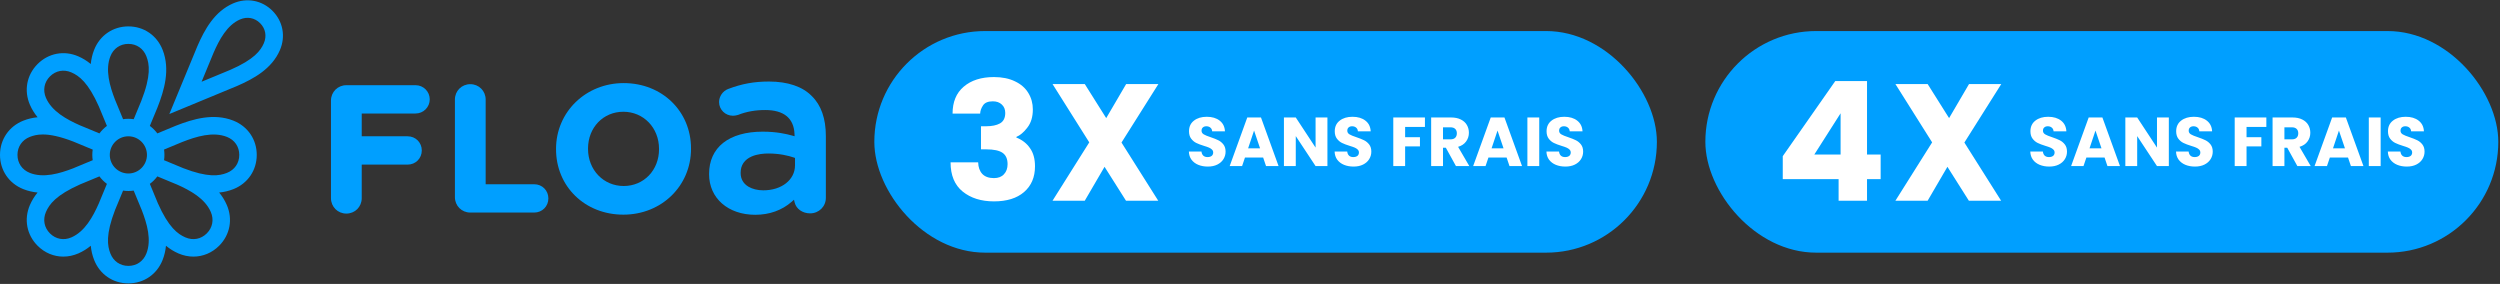 <svg width="722" height="82" viewBox="0 0 722 82" fill="none" xmlns="http://www.w3.org/2000/svg">
<rect x="0" y="0" width="722" height="82" fill="#333333" stroke="none"/>
<path d="M120.025 24.605H100.027C97.537 24.605 95.585 26.559 95.585 29.051V57.237C95.585 59.729 97.537 61.683 100.027 61.683C102.516 61.683 104.467 59.729 104.467 57.237V47.538H117.73C120.019 47.538 121.814 45.743 121.814 43.45C121.814 41.157 120.021 39.362 117.73 39.362H104.467V32.779H120.026C122.278 32.779 124.11 30.945 124.11 28.692C124.11 26.438 122.278 24.604 120.026 24.604L120.025 24.605Z" fill="#009FFF"/>
<path d="M135.819 24.308C133.33 24.308 131.378 26.26 131.378 28.752V56.941C131.378 59.434 133.33 61.387 135.819 61.387H154.288C156.578 61.387 158.372 59.592 158.372 57.299C158.372 55.006 156.579 53.211 154.288 53.211H140.26V28.752C140.26 26.26 138.309 24.308 135.819 24.308Z" fill="#009FFF"/>
<path d="M180.125 23.996C169.167 23.996 160.584 32.342 160.584 42.995V43.098C160.584 53.871 168.941 61.993 180.023 61.993C191.104 61.993 199.567 53.648 199.567 42.995V42.893C199.567 32.12 191.209 23.998 180.125 23.998V23.996ZM190.328 43.098C190.328 49.151 185.941 53.718 180.125 53.718C174.31 53.718 169.822 49.108 169.822 42.995V42.893C169.822 36.839 174.207 32.273 180.023 32.273C185.838 32.273 190.328 36.883 190.328 42.995V43.098Z" fill="#009FFF"/>
<path d="M218.115 62.031C222.219 62.031 225.87 60.719 228.675 58.238L229.301 57.685L229.501 58.496C229.954 60.334 231.784 61.62 233.95 61.62C236.506 61.62 238.508 59.647 238.508 57.128V39.291C238.508 34.254 237.148 30.376 234.464 27.76L234.454 27.75C231.779 25 227.505 23.547 222.093 23.547C217.78 23.547 214.239 24.194 210.25 25.711C208.73 26.302 207.666 27.853 207.666 29.48C207.666 31.654 209.464 33.424 211.673 33.424C212.115 33.424 212.57 33.353 213.105 33.2L213.176 33.177C215.569 32.235 218.128 31.776 220.997 31.776C223.649 31.776 225.713 32.353 227.129 33.492C228.572 34.653 229.352 36.389 229.451 38.651L229.48 39.348L228.809 39.16C227.066 38.672 224.28 38.023 220.239 38.023C215.452 38.023 211.505 39.149 208.827 41.276C206.183 43.377 204.785 46.463 204.785 50.198V50.334C204.785 57.222 210.266 62.031 218.114 62.031H218.115ZM213.898 49.856C213.898 47.708 215.006 46.091 217.1 45.183C218.727 44.479 220.601 44.33 221.885 44.33C225.173 44.33 227.709 44.963 229.257 45.493L229.599 45.61V47.726C229.599 51.922 225.751 54.967 220.447 54.967C218.794 54.967 217.256 54.586 216.118 53.896C214.665 53.015 213.898 51.665 213.898 49.992V49.856Z" fill="#009FFF"/>
<path d="M78.689 3.12C75.649 0.078 71.295 -0.743 67.327 0.977C61.948 3.309 59.092 8.531 57.007 13.329L48.903 32.932L68.447 24.84L68.489 24.822C73.284 22.735 78.5 19.876 80.831 14.492C82.55 10.519 81.73 6.162 78.69 3.12H78.689ZM76.199 12.484C75.284 14.599 73.415 17.165 66.497 20.18L58.22 23.608L61.643 15.323C63.334 11.433 65.57 7.243 69.332 5.612C71.389 4.72 73.552 5.124 75.119 6.693C76.686 8.26 77.089 10.427 76.199 12.485V12.484ZM67.4 34.84C61.732 32.596 55.786 34.337 50.715 36.337L45.436 38.527C44.825 37.705 44.096 36.974 43.274 36.364L45.446 31.122L45.463 31.08C47.461 26.006 49.199 20.053 46.959 14.38C45.313 10.212 41.525 7.623 37.075 7.624C32.625 7.624 28.836 10.213 27.191 14.38C26.654 15.74 26.346 17.116 26.216 18.493C25.151 17.613 23.962 16.857 22.621 16.274C18.512 14.492 14.006 15.342 10.858 18.493C7.711 21.643 6.863 26.153 8.642 30.266C9.222 31.608 9.978 32.798 10.858 33.864C9.483 33.995 8.109 34.302 6.749 34.84C2.587 36.488 0 40.279 0 44.733C0 49.187 2.587 52.978 6.749 54.626C8.108 55.163 9.483 55.472 10.857 55.602C9.978 56.667 9.222 57.858 8.642 59.199C6.861 63.311 7.711 67.822 10.858 70.972C12.917 73.032 15.557 74.109 18.285 74.109C19.729 74.109 21.198 73.807 22.62 73.191C23.96 72.61 25.149 71.854 26.215 70.972C26.345 72.349 26.652 73.724 27.189 75.085C28.835 79.253 32.623 81.842 37.073 81.841C41.523 81.841 45.311 79.252 46.957 75.085C47.494 73.726 47.801 72.349 47.932 70.972C48.997 71.852 50.186 72.609 51.526 73.191C52.948 73.807 54.417 74.109 55.861 74.109C58.591 74.109 61.231 73.032 63.288 70.972C66.434 67.822 67.284 63.312 65.504 59.199C64.924 57.858 64.168 56.667 63.289 55.602C64.665 55.472 66.039 55.163 67.397 54.626C71.561 52.978 74.148 49.187 74.148 44.733C74.148 40.279 71.561 36.487 67.397 34.84H67.4ZM8.606 49.929C6.378 49.046 5.047 47.104 5.047 44.734C5.047 42.364 6.378 40.42 8.606 39.539C9.584 39.152 10.759 38.835 12.376 38.835C14.445 38.835 17.241 39.358 21.271 40.919C21.347 40.952 21.423 40.984 21.497 41.018L26.773 43.203C26.698 43.704 26.659 44.215 26.659 44.736C26.659 45.256 26.698 45.767 26.773 46.268L21.539 48.436L21.497 48.454C21.41 48.492 21.323 48.53 21.236 48.569C17.165 50.149 12.528 51.487 8.604 49.933L8.606 49.929ZM28.703 58.344L28.686 58.386C28.653 58.474 28.618 58.56 28.584 58.649C26.822 62.65 24.487 66.878 20.615 68.557C18.417 69.51 16.103 69.079 14.428 67.403C12.753 65.726 12.321 63.41 13.274 61.21C14.229 59.005 16.162 56.336 23.205 53.22C23.282 53.19 23.359 53.161 23.434 53.13L28.713 50.939C29.324 51.762 30.053 52.493 30.875 53.103L28.703 58.344ZM28.713 38.527L23.477 36.354L23.434 36.337C23.348 36.302 23.259 36.268 23.171 36.234C19.175 34.471 14.951 32.134 13.274 28.258C12.322 26.058 12.753 23.742 14.428 22.066C16.103 20.389 18.417 19.958 20.615 20.911C22.818 21.865 25.483 23.801 28.595 30.844C28.626 30.923 28.657 31.003 28.688 31.08L30.876 36.364C30.055 36.975 29.324 37.705 28.715 38.527H28.713ZM42.266 73.228C41.384 75.457 39.445 76.789 37.076 76.789C34.707 76.789 32.766 75.457 31.886 73.228C31.004 70.993 30.485 67.739 33.261 60.556C33.295 60.479 33.33 60.4 33.364 60.323L35.546 55.042C36.047 55.117 36.557 55.156 37.077 55.156C37.598 55.156 38.108 55.117 38.608 55.042L40.775 60.281L40.793 60.323C40.831 60.41 40.868 60.496 40.906 60.583C42.486 64.658 43.821 69.3 42.269 73.228H42.266ZM31.708 44.733C31.708 41.77 34.115 39.361 37.075 39.361C40.034 39.361 42.441 41.77 42.441 44.733C42.441 47.695 40.034 50.104 37.075 50.104C34.115 50.104 31.708 47.695 31.708 44.733ZM40.776 29.208L38.615 34.424C38.114 34.35 37.599 34.309 37.076 34.309C36.553 34.309 36.046 34.348 35.545 34.423L33.379 29.184L33.362 29.142C33.324 29.055 33.286 28.97 33.249 28.883C31.67 24.808 30.334 20.166 31.886 16.238C32.768 14.008 34.707 12.676 37.076 12.676C39.445 12.676 41.386 14.008 42.266 16.238C43.161 18.503 43.684 21.813 40.776 29.208ZM59.723 67.401C58.047 69.078 55.735 69.51 53.536 68.556C51.334 67.602 48.669 65.667 45.557 58.625C45.526 58.545 45.495 58.465 45.464 58.386L43.276 53.103C44.097 52.491 44.828 51.762 45.438 50.939L50.674 53.113L50.716 53.13C50.8 53.163 50.887 53.196 50.973 53.23C54.971 54.993 59.198 57.331 60.878 61.209C61.83 63.409 61.399 65.724 59.724 67.401H59.723ZM65.545 49.929C63.313 50.812 60.062 51.331 52.884 48.552C52.806 48.519 52.729 48.485 52.652 48.451L47.377 46.266C47.451 45.766 47.49 45.255 47.49 44.734C47.49 44.213 47.451 43.696 47.375 43.193L52.586 41.029C56.735 39.395 61.516 37.944 65.544 39.538C67.772 40.42 69.102 42.362 69.102 44.733C69.102 47.103 67.772 49.046 65.544 49.928L65.545 49.929Z" fill="#009FFF"/>
<rect x="252.508" y="8.966" width="226" height="64" rx="32" fill="#009FFF"/>
<path d="M287.052 22.254C289.42 22.254 291.452 22.67 293.148 23.502C294.844 24.302 296.124 25.422 296.988 26.862C297.852 28.27 298.284 29.854 298.284 31.614C298.284 33.758 297.756 35.502 296.7 36.846C295.676 38.19 294.62 39.086 293.532 39.534V39.726C295.228 40.398 296.54 41.422 297.468 42.798C298.428 44.142 298.908 45.886 298.908 48.03C298.908 51.166 297.852 53.646 295.74 55.47C293.66 57.262 290.764 58.158 287.052 58.158C283.372 58.158 280.364 57.214 278.028 55.326C275.692 53.438 274.524 50.622 274.524 46.878H282.492C282.524 48.286 282.924 49.406 283.692 50.238C284.46 51.038 285.58 51.438 287.052 51.438C288.3 51.438 289.26 51.07 289.932 50.334C290.636 49.598 290.988 48.622 290.988 47.406C290.988 45.902 290.508 44.814 289.548 44.142C288.588 43.47 287.02 43.134 284.844 43.134H283.308V36.462H284.844C286.476 36.462 287.788 36.19 288.78 35.646C289.804 35.07 290.316 34.062 290.316 32.622C290.316 31.598 289.98 30.782 289.308 30.174C288.668 29.566 287.804 29.262 286.716 29.262C285.34 29.262 284.396 29.662 283.884 30.462C283.372 31.23 283.1 32.014 283.068 32.814H275.1C275.1 29.454 276.172 26.862 278.316 25.038C280.492 23.182 283.404 22.254 287.052 22.254ZM323.89 41.166L334.498 57.966H325.186L318.994 48.174L313.282 57.966H303.97L314.578 41.118L303.97 24.27H313.282L319.474 34.11L325.234 24.27H334.546L323.89 41.166Z" fill="white"/>
<path d="M348.828 48.106C347.801 48.106 346.881 47.939 346.068 47.606C345.254 47.273 344.601 46.779 344.108 46.126C343.628 45.472 343.374 44.686 343.348 43.766H346.988C347.041 44.286 347.221 44.686 347.528 44.966C347.834 45.233 348.234 45.366 348.728 45.366C349.234 45.366 349.634 45.252 349.928 45.026C350.221 44.786 350.368 44.459 350.368 44.046C350.368 43.699 350.248 43.413 350.008 43.186C349.781 42.959 349.494 42.773 349.148 42.626C348.814 42.479 348.334 42.312 347.708 42.126C346.801 41.846 346.061 41.566 345.488 41.286C344.914 41.006 344.421 40.593 344.008 40.046C343.594 39.499 343.388 38.786 343.388 37.906C343.388 36.599 343.861 35.579 344.808 34.846C345.754 34.099 346.988 33.726 348.508 33.726C350.054 33.726 351.301 34.099 352.248 34.846C353.194 35.579 353.701 36.606 353.768 37.926H350.068C350.041 37.472 349.874 37.119 349.568 36.866C349.261 36.599 348.868 36.466 348.388 36.466C347.974 36.466 347.641 36.579 347.388 36.806C347.134 37.019 347.008 37.333 347.008 37.746C347.008 38.199 347.221 38.553 347.648 38.806C348.074 39.059 348.741 39.333 349.648 39.626C350.554 39.932 351.288 40.226 351.848 40.506C352.421 40.786 352.914 41.193 353.328 41.726C353.741 42.259 353.948 42.946 353.948 43.786C353.948 44.586 353.741 45.312 353.328 45.966C352.928 46.619 352.341 47.139 351.568 47.526C350.794 47.913 349.881 48.106 348.828 48.106ZM364.793 45.486H359.553L358.713 47.966H355.133L360.213 33.926H364.173L369.253 47.966H365.633L364.793 45.486ZM363.913 42.846L362.173 37.706L360.453 42.846H363.913ZM383.359 47.966H379.939L374.219 39.306V47.966H370.799V33.926H374.219L379.939 42.626V33.926H383.359V47.966ZM390.918 48.106C389.891 48.106 388.971 47.939 388.158 47.606C387.344 47.273 386.691 46.779 386.198 46.126C385.718 45.472 385.464 44.686 385.438 43.766H389.078C389.131 44.286 389.311 44.686 389.618 44.966C389.924 45.233 390.324 45.366 390.818 45.366C391.324 45.366 391.724 45.252 392.018 45.026C392.311 44.786 392.458 44.459 392.458 44.046C392.458 43.699 392.338 43.413 392.098 43.186C391.871 42.959 391.584 42.773 391.238 42.626C390.904 42.479 390.424 42.312 389.798 42.126C388.891 41.846 388.151 41.566 387.578 41.286C387.004 41.006 386.511 40.593 386.098 40.046C385.684 39.499 385.478 38.786 385.478 37.906C385.478 36.599 385.951 35.579 386.898 34.846C387.844 34.099 389.078 33.726 390.598 33.726C392.144 33.726 393.391 34.099 394.338 34.846C395.284 35.579 395.791 36.606 395.858 37.926H392.158C392.131 37.472 391.964 37.119 391.658 36.866C391.351 36.599 390.958 36.466 390.478 36.466C390.064 36.466 389.731 36.579 389.478 36.806C389.224 37.019 389.098 37.333 389.098 37.746C389.098 38.199 389.311 38.553 389.738 38.806C390.164 39.059 390.831 39.333 391.738 39.626C392.644 39.932 393.378 40.226 393.938 40.506C394.511 40.786 395.004 41.193 395.418 41.726C395.831 42.259 396.038 42.946 396.038 43.786C396.038 44.586 395.831 45.312 395.418 45.966C395.018 46.619 394.431 47.139 393.658 47.526C392.884 47.913 391.971 48.106 390.918 48.106ZM411.521 33.926V36.666H405.801V39.626H410.081V42.286H405.801V47.966H402.381V33.926H411.521ZM420.478 47.966L417.558 42.666H416.738V47.966H413.318V33.926H419.058C420.165 33.926 421.105 34.119 421.878 34.506C422.665 34.892 423.251 35.426 423.638 36.106C424.025 36.773 424.218 37.519 424.218 38.346C424.218 39.279 423.951 40.112 423.418 40.846C422.898 41.579 422.125 42.099 421.098 42.406L424.338 47.966H420.478ZM416.738 40.246H418.858C419.485 40.246 419.951 40.093 420.258 39.786C420.578 39.479 420.738 39.046 420.738 38.486C420.738 37.953 420.578 37.532 420.258 37.226C419.951 36.919 419.485 36.766 418.858 36.766H416.738V40.246ZM435.105 45.486H429.865L429.025 47.966H425.445L430.525 33.926H434.485L439.565 47.966H435.945L435.105 45.486ZM434.225 42.846L432.485 37.706L430.765 42.846H434.225ZM444.531 33.926V47.966H441.111V33.926H444.531ZM452.09 48.106C451.063 48.106 450.143 47.939 449.33 47.606C448.516 47.273 447.863 46.779 447.37 46.126C446.89 45.472 446.636 44.686 446.61 43.766H450.25C450.303 44.286 450.483 44.686 450.79 44.966C451.096 45.233 451.496 45.366 451.99 45.366C452.496 45.366 452.896 45.252 453.19 45.026C453.483 44.786 453.63 44.459 453.63 44.046C453.63 43.699 453.51 43.413 453.27 43.186C453.043 42.959 452.756 42.773 452.41 42.626C452.076 42.479 451.596 42.312 450.97 42.126C450.063 41.846 449.323 41.566 448.75 41.286C448.176 41.006 447.683 40.593 447.27 40.046C446.856 39.499 446.65 38.786 446.65 37.906C446.65 36.599 447.123 35.579 448.07 34.846C449.016 34.099 450.25 33.726 451.77 33.726C453.316 33.726 454.563 34.099 455.51 34.846C456.456 35.579 456.963 36.606 457.03 37.926H453.33C453.303 37.472 453.136 37.119 452.83 36.866C452.523 36.599 452.13 36.466 451.65 36.466C451.236 36.466 450.903 36.579 450.65 36.806C450.396 37.019 450.27 37.333 450.27 37.746C450.27 38.199 450.483 38.553 450.91 38.806C451.336 39.059 452.003 39.333 452.91 39.626C453.816 39.932 454.55 40.226 455.11 40.506C455.683 40.786 456.176 41.193 456.59 41.726C457.003 42.259 457.21 42.946 457.21 43.786C457.21 44.586 457.003 45.312 456.59 45.966C456.19 46.619 455.603 47.139 454.83 47.526C454.056 47.913 453.143 48.106 452.09 48.106Z" fill="white"/>
<rect x="492.508" y="8.966" width="229" height="64" rx="32" fill="#009FFF"/>
<path d="M514.86 51.726V45.102L530.028 23.406H539.196V44.622H543.132V51.726H539.196V57.966H530.988V51.726H514.86ZM531.564 32.718L523.98 44.622H531.564V32.718ZM567.312 41.166L577.92 57.966H568.608L562.416 48.174L556.704 57.966H547.392L558 41.118L547.392 24.27H556.704L562.896 34.11L568.656 24.27H577.968L567.312 41.166Z" fill="white"/>
<path d="M591.828 48.106C590.801 48.106 589.881 47.939 589.068 47.606C588.254 47.273 587.601 46.779 587.108 46.126C586.628 45.472 586.374 44.686 586.348 43.766H589.988C590.041 44.286 590.221 44.686 590.528 44.966C590.834 45.233 591.234 45.366 591.728 45.366C592.234 45.366 592.634 45.252 592.928 45.026C593.221 44.786 593.368 44.459 593.368 44.046C593.368 43.699 593.248 43.413 593.008 43.186C592.781 42.959 592.494 42.773 592.148 42.626C591.814 42.479 591.334 42.312 590.708 42.126C589.801 41.846 589.061 41.566 588.488 41.286C587.914 41.006 587.421 40.593 587.008 40.046C586.594 39.499 586.388 38.786 586.388 37.906C586.388 36.599 586.861 35.579 587.808 34.846C588.754 34.099 589.988 33.726 591.508 33.726C593.054 33.726 594.301 34.099 595.248 34.846C596.194 35.579 596.701 36.606 596.768 37.926H593.068C593.041 37.472 592.874 37.119 592.568 36.866C592.261 36.599 591.868 36.466 591.388 36.466C590.974 36.466 590.641 36.579 590.388 36.806C590.134 37.019 590.008 37.333 590.008 37.746C590.008 38.199 590.221 38.553 590.648 38.806C591.074 39.059 591.741 39.333 592.648 39.626C593.554 39.932 594.288 40.226 594.848 40.506C595.421 40.786 595.914 41.193 596.328 41.726C596.741 42.259 596.948 42.946 596.948 43.786C596.948 44.586 596.741 45.312 596.328 45.966C595.928 46.619 595.341 47.139 594.568 47.526C593.794 47.913 592.881 48.106 591.828 48.106ZM607.793 45.486H602.553L601.713 47.966H598.133L603.213 33.926H607.173L612.253 47.966H608.633L607.793 45.486ZM606.913 42.846L605.173 37.706L603.453 42.846H606.913ZM626.359 47.966H622.939L617.219 39.306V47.966H613.799V33.926H617.219L622.939 42.626V33.926H626.359V47.966ZM633.918 48.106C632.891 48.106 631.971 47.939 631.158 47.606C630.344 47.273 629.691 46.779 629.198 46.126C628.718 45.472 628.464 44.686 628.438 43.766H632.078C632.131 44.286 632.311 44.686 632.618 44.966C632.924 45.233 633.324 45.366 633.818 45.366C634.324 45.366 634.724 45.252 635.018 45.026C635.311 44.786 635.458 44.459 635.458 44.046C635.458 43.699 635.338 43.413 635.098 43.186C634.871 42.959 634.584 42.773 634.238 42.626C633.904 42.479 633.424 42.312 632.798 42.126C631.891 41.846 631.151 41.566 630.578 41.286C630.004 41.006 629.511 40.593 629.098 40.046C628.684 39.499 628.478 38.786 628.478 37.906C628.478 36.599 628.951 35.579 629.898 34.846C630.844 34.099 632.078 33.726 633.598 33.726C635.144 33.726 636.391 34.099 637.338 34.846C638.284 35.579 638.791 36.606 638.858 37.926H635.158C635.131 37.472 634.964 37.119 634.658 36.866C634.351 36.599 633.958 36.466 633.478 36.466C633.064 36.466 632.731 36.579 632.478 36.806C632.224 37.019 632.098 37.333 632.098 37.746C632.098 38.199 632.311 38.553 632.738 38.806C633.164 39.059 633.831 39.333 634.738 39.626C635.644 39.932 636.378 40.226 636.938 40.506C637.511 40.786 638.004 41.193 638.418 41.726C638.831 42.259 639.038 42.946 639.038 43.786C639.038 44.586 638.831 45.312 638.418 45.966C638.018 46.619 637.431 47.139 636.658 47.526C635.884 47.913 634.971 48.106 633.918 48.106ZM654.521 33.926V36.666H648.801V39.626H653.081V42.286H648.801V47.966H645.381V33.926H654.521ZM663.478 47.966L660.558 42.666H659.738V47.966H656.318V33.926H662.058C663.165 33.926 664.105 34.119 664.878 34.506C665.665 34.892 666.251 35.426 666.638 36.106C667.025 36.773 667.218 37.519 667.218 38.346C667.218 39.279 666.951 40.112 666.418 40.846C665.898 41.579 665.125 42.099 664.098 42.406L667.338 47.966H663.478ZM659.738 40.246H661.858C662.485 40.246 662.951 40.093 663.258 39.786C663.578 39.479 663.738 39.046 663.738 38.486C663.738 37.953 663.578 37.532 663.258 37.226C662.951 36.919 662.485 36.766 661.858 36.766H659.738V40.246ZM678.105 45.486H672.865L672.025 47.966H668.445L673.525 33.926H677.485L682.565 47.966H678.945L678.105 45.486ZM677.225 42.846L675.485 37.706L673.765 42.846H677.225ZM687.531 33.926V47.966H684.111V33.926H687.531ZM695.09 48.106C694.063 48.106 693.143 47.939 692.33 47.606C691.516 47.273 690.863 46.779 690.37 46.126C689.89 45.472 689.636 44.686 689.61 43.766H693.25C693.303 44.286 693.483 44.686 693.79 44.966C694.096 45.233 694.496 45.366 694.99 45.366C695.496 45.366 695.896 45.252 696.19 45.026C696.483 44.786 696.63 44.459 696.63 44.046C696.63 43.699 696.51 43.413 696.27 43.186C696.043 42.959 695.756 42.773 695.41 42.626C695.076 42.479 694.596 42.312 693.97 42.126C693.063 41.846 692.323 41.566 691.75 41.286C691.176 41.006 690.683 40.593 690.27 40.046C689.856 39.499 689.65 38.786 689.65 37.906C689.65 36.599 690.123 35.579 691.07 34.846C692.016 34.099 693.25 33.726 694.77 33.726C696.316 33.726 697.563 34.099 698.51 34.846C699.456 35.579 699.963 36.606 700.03 37.926H696.33C696.303 37.472 696.136 37.119 695.83 36.866C695.523 36.599 695.13 36.466 694.65 36.466C694.236 36.466 693.903 36.579 693.65 36.806C693.396 37.019 693.27 37.333 693.27 37.746C693.27 38.199 693.483 38.553 693.91 38.806C694.336 39.059 695.003 39.333 695.91 39.626C696.816 39.932 697.55 40.226 698.11 40.506C698.683 40.786 699.176 41.193 699.59 41.726C700.003 42.259 700.21 42.946 700.21 43.786C700.21 44.586 700.003 45.312 699.59 45.966C699.19 46.619 698.603 47.139 697.83 47.526C697.056 47.913 696.143 48.106 695.09 48.106Z" fill="white"/>
</svg>
